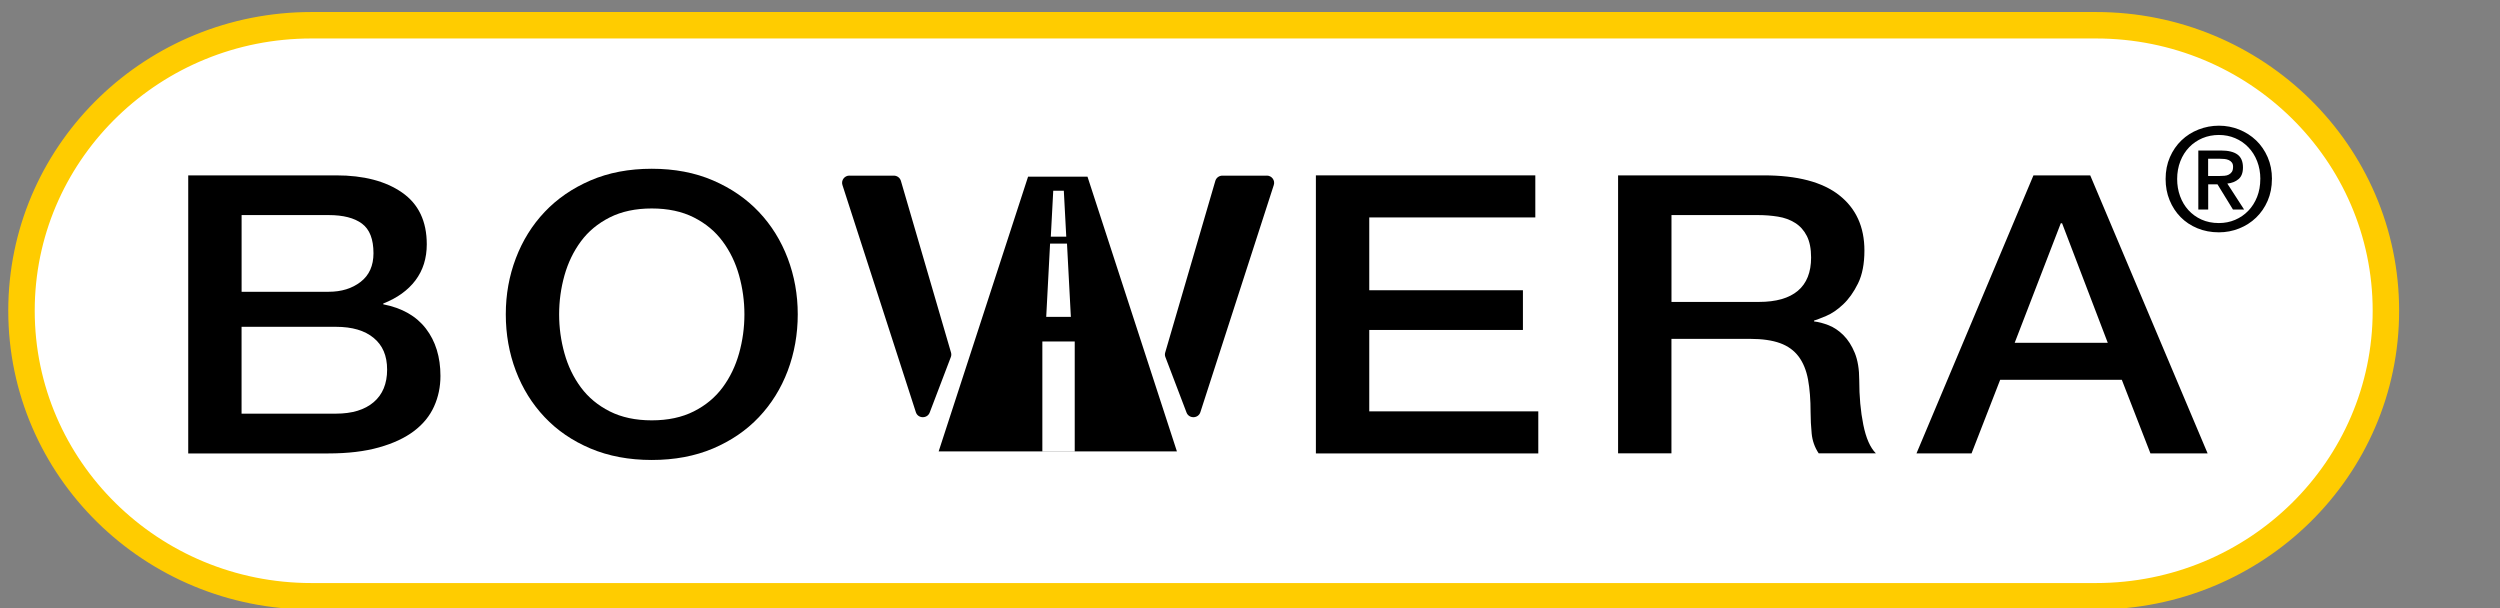 <svg width="189" height="46" viewBox="0 0 189 46" fill="none" xmlns="http://www.w3.org/2000/svg">
<rect x="0" y="0" width="189" height="46" fill="#808080" stroke="none"/>
<g clip-path="url(#clip0_6959_13257)">
<path d="M158.459 1.909C170.548 1.909 180.374 11.557 180.374 23.492V23.495C180.374 35.429 170.548 45.078 158.459 45.078H23.541C11.453 45.078 1.625 35.429 1.625 23.495V23.492L1.632 22.934C1.932 11.258 11.642 1.909 23.541 1.909H158.459Z" fill="white" stroke="#FFCC00" stroke-width="2"/>
<path d="M14.227 13.258H25.424C27.488 13.258 29.146 13.688 30.393 14.553C31.64 15.418 32.264 16.723 32.264 18.469C32.264 19.529 31.978 20.437 31.409 21.193C30.84 21.949 30.025 22.532 28.974 22.946V23.006C30.393 23.282 31.47 23.894 32.2 24.845C32.93 25.796 33.298 26.988 33.298 28.422C33.298 29.246 33.138 30.016 32.813 30.732C32.492 31.447 31.984 32.068 31.298 32.588C30.609 33.108 29.727 33.522 28.653 33.823C27.576 34.128 26.297 34.28 24.814 34.28H14.23V13.258H14.227ZM18.262 22.058H24.846C25.815 22.058 26.621 21.808 27.266 21.308C27.912 20.808 28.235 20.087 28.235 19.145C28.235 18.084 27.947 17.34 27.366 16.906C26.785 16.475 25.947 16.26 24.849 16.26H18.265V22.058H18.262ZM18.262 31.272H25.395C26.621 31.272 27.573 30.982 28.25 30.404C28.927 29.827 29.266 29.005 29.266 27.945C29.266 26.885 28.927 26.106 28.25 25.546C27.573 24.985 26.621 24.707 25.395 24.707H18.262V31.272Z" fill="black"/>
<path d="M49.274 12.758C50.993 12.758 52.538 13.051 53.904 13.64C55.27 14.229 56.427 15.024 57.373 16.024C58.319 17.024 59.045 18.194 59.551 19.527C60.056 20.863 60.31 22.273 60.31 23.765C60.31 25.256 60.056 26.698 59.551 28.034C59.045 29.37 58.319 30.536 57.373 31.536C56.427 32.536 55.27 33.326 53.904 33.907C52.538 34.484 50.993 34.774 49.274 34.774C47.554 34.774 46.01 34.484 44.643 33.907C43.277 33.329 42.121 32.539 41.175 31.536C40.229 30.536 39.502 29.367 38.997 28.034C38.492 26.701 38.238 25.276 38.238 23.765C38.238 22.253 38.492 20.86 38.997 19.527C39.502 18.194 40.229 17.024 41.175 16.024C42.121 15.024 43.277 14.229 44.643 13.64C46.01 13.051 47.554 12.758 49.274 12.758ZM49.274 15.76C48.048 15.76 46.988 15.987 46.094 16.438C45.201 16.889 44.474 17.492 43.916 18.248C43.356 19.004 42.944 19.863 42.673 20.822C42.404 21.785 42.27 22.765 42.27 23.767C42.27 24.77 42.404 25.75 42.673 26.712C42.941 27.675 43.356 28.534 43.916 29.289C44.477 30.045 45.201 30.648 46.094 31.099C46.988 31.551 48.048 31.778 49.274 31.778C50.5 31.778 51.56 31.551 52.453 31.099C53.347 30.648 54.071 30.045 54.631 29.289C55.192 28.534 55.603 27.675 55.875 26.712C56.144 25.75 56.278 24.77 56.278 23.767C56.278 22.765 56.144 21.785 55.875 20.822C55.606 19.86 55.192 19.004 54.631 18.248C54.071 17.492 53.347 16.889 52.453 16.438C51.56 15.987 50.5 15.76 49.274 15.76Z" fill="black"/>
<path d="M99.484 13.258H116.07V16.438H103.516V21.943H115.133V24.945H103.516V31.099H116.295V34.28H99.481V13.258H99.484Z" fill="black"/>
<path d="M122.332 13.258H133.336C135.873 13.258 137.777 13.758 139.047 14.76C140.317 15.76 140.95 17.154 140.95 18.941C140.95 19.94 140.79 20.771 140.466 21.429C140.142 22.087 139.765 22.615 139.336 23.017C138.907 23.42 138.481 23.71 138.06 23.885C137.64 24.063 137.333 24.178 137.14 24.238V24.299C137.485 24.339 137.856 24.437 138.253 24.592C138.65 24.75 139.021 25 139.365 25.342C139.71 25.687 139.996 26.132 140.221 26.681C140.445 27.229 140.559 27.916 140.559 28.741C140.559 29.976 140.661 31.099 140.866 32.111C141.07 33.122 141.388 33.843 141.818 34.274H137.494C137.193 33.823 137.015 33.323 136.962 32.772C136.91 32.223 136.881 31.691 136.881 31.183C136.881 30.22 136.816 29.393 136.688 28.695C136.559 27.999 136.323 27.419 135.978 26.956C135.634 26.497 135.167 26.158 134.574 25.942C133.981 25.727 133.225 25.618 132.3 25.618H126.361V34.271H122.327V13.258H122.332ZM126.364 22.825H132.98C134.271 22.825 135.249 22.546 135.917 21.986C136.583 21.426 136.919 20.587 136.919 19.469C136.919 18.803 136.811 18.257 136.594 17.834C136.378 17.412 136.084 17.084 135.707 16.849C135.33 16.613 134.901 16.455 134.417 16.378C133.932 16.3 133.433 16.26 132.916 16.26H126.364V22.825Z" fill="black"/>
<path d="M153.729 13.258H158.021L166.896 34.277H162.573L160.409 28.712H151.213L149.049 34.277H144.886L153.729 13.258ZM152.31 25.916H159.347L155.893 16.878H155.796L152.31 25.916Z" fill="black"/>
<path d="M64.219 13.278H67.573C67.822 13.278 68.038 13.439 68.108 13.674L71.897 26.652C71.929 26.764 71.927 26.885 71.883 26.994L70.286 31.186C70.102 31.671 69.395 31.654 69.238 31.16L63.688 13.987C63.574 13.634 63.842 13.275 64.216 13.275L64.219 13.278Z" fill="black"/>
<path d="M95.768 13.278H92.413C92.165 13.278 91.949 13.439 91.879 13.674L88.089 26.652C88.057 26.764 88.06 26.885 88.104 26.994L89.701 31.186C89.885 31.671 90.591 31.654 90.749 31.16L96.299 13.987C96.413 13.634 96.144 13.275 95.77 13.275L95.768 13.278Z" fill="black"/>
<path d="M82.215 13.358H80.031H79.906H77.722L70.963 34.125H88.974L82.215 13.358Z" fill="black"/>
<path d="M81.249 25.816H78.802V34.145H81.249V25.816Z" fill="white"/>
<path d="M79.386 18.415H80.665L80.957 23.957H79.094L79.386 18.415Z" fill="white"/>
<path d="M79.625 14.418H80.425L80.609 17.892H79.441L79.625 14.418Z" fill="white"/>
<path d="M171.757 13.533C171.757 14.137 171.649 14.685 171.433 15.182C171.217 15.68 170.925 16.102 170.558 16.455C170.19 16.809 169.761 17.082 169.276 17.274C168.791 17.467 168.28 17.564 167.749 17.564C167.156 17.564 166.616 17.461 166.123 17.257C165.629 17.053 165.206 16.771 164.853 16.412C164.499 16.053 164.222 15.628 164.021 15.134C163.819 14.642 163.72 14.108 163.72 13.533C163.72 12.93 163.828 12.381 164.044 11.884C164.26 11.387 164.552 10.965 164.92 10.611C165.288 10.258 165.717 9.985 166.207 9.793C166.698 9.6 167.212 9.502 167.752 9.502C168.292 9.502 168.794 9.6 169.279 9.793C169.763 9.988 170.193 10.261 170.56 10.611C170.928 10.965 171.22 11.387 171.436 11.884C171.652 12.381 171.76 12.93 171.76 13.533H171.757ZM170.882 13.533C170.882 13.045 170.8 12.597 170.639 12.186C170.479 11.775 170.257 11.425 169.971 11.129C169.688 10.835 169.355 10.606 168.975 10.445C168.596 10.284 168.187 10.203 167.749 10.203C167.311 10.203 166.888 10.284 166.505 10.445C166.123 10.606 165.787 10.835 165.504 11.129C165.218 11.425 164.996 11.775 164.835 12.186C164.675 12.597 164.593 13.045 164.593 13.533C164.593 13.993 164.666 14.424 164.812 14.826C164.958 15.229 165.168 15.582 165.442 15.884C165.717 16.185 166.047 16.424 166.432 16.599C166.821 16.774 167.258 16.863 167.746 16.863C168.184 16.863 168.593 16.783 168.972 16.622C169.352 16.461 169.685 16.231 169.968 15.938C170.254 15.642 170.476 15.292 170.636 14.887C170.797 14.482 170.879 14.03 170.879 13.533H170.882ZM166.937 15.841H166.193V11.379H167.912C168.461 11.379 168.873 11.479 169.15 11.68C169.428 11.881 169.568 12.209 169.568 12.66C169.568 13.062 169.454 13.358 169.229 13.545C169.004 13.732 168.721 13.844 168.385 13.878L169.655 15.841H168.812L167.641 13.933H166.94V15.841H166.937ZM167.769 13.306C167.91 13.306 168.041 13.301 168.169 13.289C168.298 13.278 168.409 13.249 168.502 13.197C168.596 13.146 168.674 13.076 168.733 12.988C168.791 12.898 168.82 12.769 168.82 12.605C168.82 12.47 168.788 12.361 168.727 12.284C168.666 12.203 168.587 12.143 168.491 12.1C168.394 12.057 168.289 12.031 168.172 12.019C168.055 12.008 167.942 12.002 167.834 12.002H166.934V13.306H167.766H167.769Z" fill="black"/>
</g>
<defs>
<clipPath id="clip0_6959_13257">
<rect width="182" height="46" fill="white"/>
</clipPath>
</defs>
</svg>
